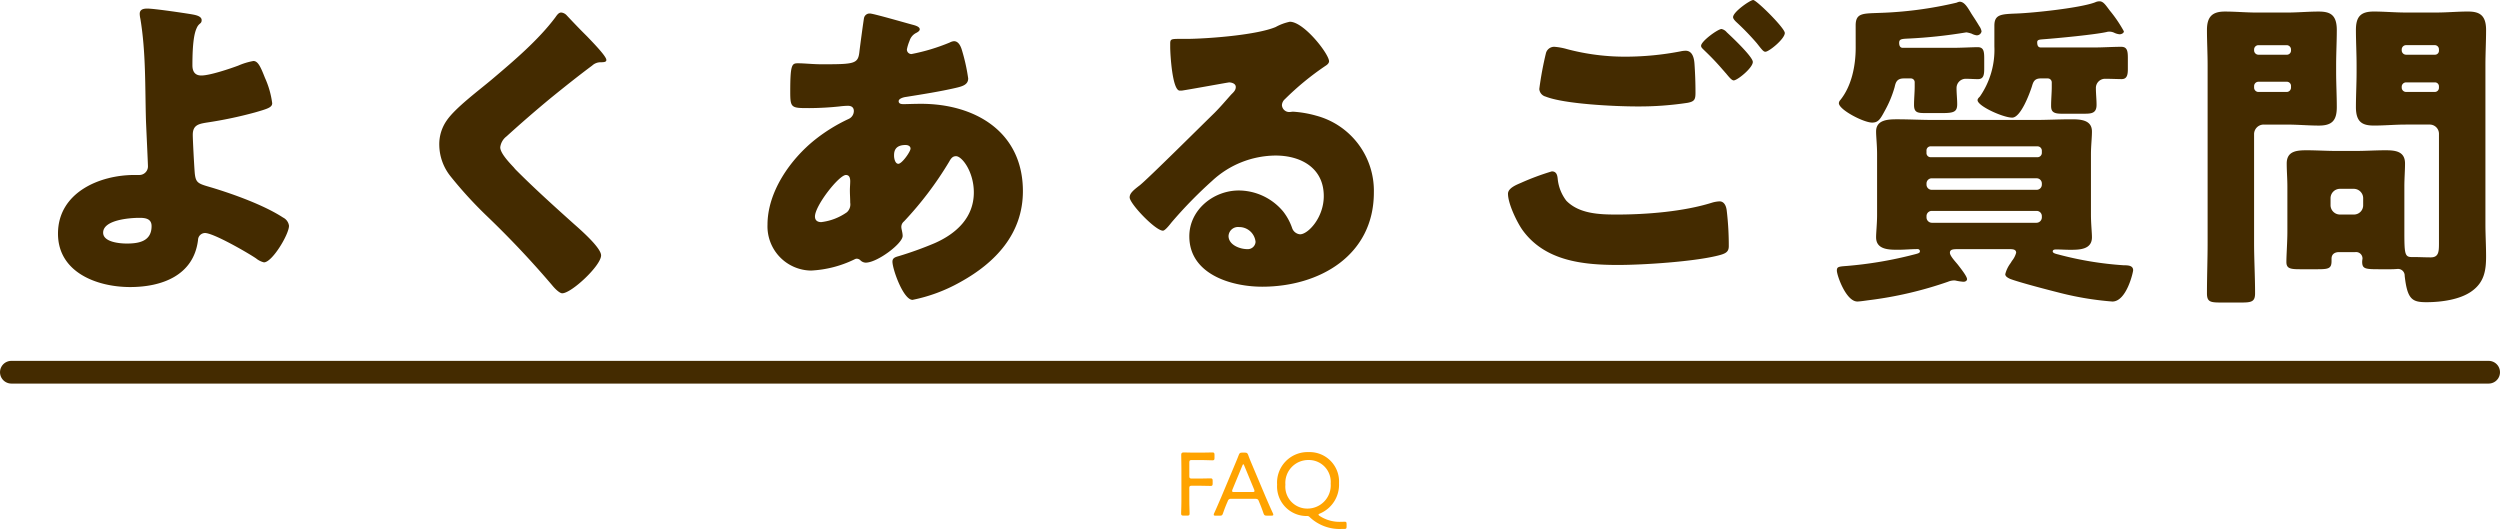 <svg xmlns="http://www.w3.org/2000/svg" width="440" height="93.09" viewBox="0 0 440 93.09">
  <g id="img-title" transform="translate(-378.5 -153.99)">
    <path id="パス_898" data-name="パス 898" d="M-12.184-5.04c0-.4.08-.48.48-.48h.992c.752,0,1.968.032,2.288.032.288,0,.352-.1.352-.464v-.384c0-.384-.064-.48-.4-.48-.208,0-1.488.032-2.24.032H-11.7c-.4,0-.48-.08-.48-.48v-2.3c0-.4.08-.48.48-.48h1.312c.768,0,2.032.048,2.24.048.336,0,.4-.08.4-.464V-10.9c0-.384-.064-.48-.4-.48-.208,0-1.472.032-2.24.032h-.688c-.752,0-1.952-.032-2.064-.032-.352,0-.464.112-.464.464,0,.112.032,1.776.032,2.72v4.736c0,.448,0,1.056-.016,1.6-.016.592-.032,1.088-.032,1.2,0,.336.1.4.48.4h.528c.384,0,.48-.064.48-.4,0-.112-.016-.672-.032-1.248-.016-.528-.016-1.12-.016-1.552Zm6.8,2.16a.511.511,0,0,1,.56-.336H-.536c.352,0,.48.128.56.336l.112.272c.272.656.448,1.1.72,1.888.144.4.224.464.656.464h.72c.256,0,.368-.032.368-.16A.707.707,0,0,0,2.52-.7c-.464-.992-.816-1.824-1.2-2.7L-.952-8.784c-.272-.656-.576-1.344-.848-2.1-.16-.4-.24-.464-.672-.464h-.352c-.432,0-.512.064-.672.464-.288.752-.592,1.456-.864,2.112L-6.616-3.392C-6.984-2.56-7.336-1.7-7.8-.7a.652.652,0,0,0-.08.288c0,.128.112.16.368.16h.624c.416,0,.5-.032.64-.432.272-.784.48-1.312.752-1.936Zm2.528-6.16c.064-.176.128-.256.176-.256.064,0,.112.08.176.256L-.776-4.864a.718.718,0,0,1,.064.272c0,.144-.112.176-.368.176h-3.2c-.256,0-.368-.032-.368-.176a.718.718,0,0,1,.064-.272ZM15.5,1.28c0-.368-.048-.464-.336-.464-.192,0-.48.016-.752.016A6.393,6.393,0,0,1,10.776-.192c-.144-.1-.224-.176-.224-.24s.1-.128.272-.208a5.5,5.5,0,0,0,3.344-5.328A5.183,5.183,0,0,0,8.824-11.44,5.373,5.373,0,0,0,3.272-5.712a5.2,5.2,0,0,0,5.3,5.52.524.524,0,0,1,.416.176,7.669,7.669,0,0,0,5.68,2.1H15.1c.32,0,.4-.08.4-.416Zm-6.7-11.328A3.847,3.847,0,0,1,12.7-5.9a4.093,4.093,0,0,1-4.08,4.4A3.858,3.858,0,0,1,4.728-5.7,4.037,4.037,0,0,1,8.792-10.048Z" transform="translate(600 245)" fill="#ffa300"/>
    <path id="パス_899" data-name="パス 899" d="M-195.576-47.5c-.638,0-1.334.116-1.334.928a4.477,4.477,0,0,0,.116.87c.986,5.916.812,12.006.986,17.98.058,1.45.348,7.54.348,8a1.511,1.511,0,0,1-1.566,1.508h-.812c-6.206,0-13.456,3.132-13.456,10.324,0,6.844,6.9,9.4,12.7,9.4,5.568,0,11.194-2.03,11.948-8.294A1.249,1.249,0,0,1-185.426-8c1.508,0,7.54,3.48,8.99,4.466a3.5,3.5,0,0,0,1.392.7c1.45,0,4.408-4.93,4.408-6.438a1.9,1.9,0,0,0-1.044-1.45c-3.364-2.2-8.874-4.176-12.76-5.336-2.2-.638-2.61-.754-2.784-2.494-.116-1.45-.348-5.858-.348-6.728,0-1.682.986-1.914,2.378-2.146a72.8,72.8,0,0,0,8.584-1.8c2.2-.638,3.016-.87,3.016-1.624a15.647,15.647,0,0,0-1.276-4.466c-.754-1.914-1.218-2.958-2.03-2.958a11.788,11.788,0,0,0-2.668.812c-1.392.522-4.988,1.74-6.5,1.74-1.16,0-1.566-.754-1.566-1.8,0-4.06.348-5.684.754-6.554.406-.928.87-.7.87-1.392,0-.754-1.218-.928-1.856-1.044C-189.312-46.748-194.358-47.5-195.576-47.5Zm.754,38.28c0,2.668-2.2,3.074-4.35,3.074-1.218,0-4.176-.232-4.176-1.914,0-2.262,4.7-2.61,6.38-2.61C-195.982-10.672-194.822-10.556-194.822-9.222Zm72.094-37.584c-.464,0-.754.464-1.044.87-2.958,3.944-7.25,7.6-11.02,10.788-2.32,1.972-6.5,5.046-8.062,7.308a7.28,7.28,0,0,0-1.334,4.35,9,9,0,0,0,2.03,5.568A72.606,72.606,0,0,0-135.72-10.9,164.622,164.622,0,0,1-124.352,1.16c.754.928,1.45,1.45,1.8,1.45,1.624,0,6.844-4.872,6.844-6.67,0-1.218-2.9-3.886-4.756-5.51-3.422-3.074-6.844-6.148-10.092-9.4a5.228,5.228,0,0,1-.522-.58c-.986-1.044-2.378-2.552-2.378-3.538a2.835,2.835,0,0,1,1.1-1.914q3.828-3.48,7.83-6.786c2.436-1.972,4.756-3.828,7.25-5.684a2.169,2.169,0,0,1,1.45-.58c.7,0,1.044-.058,1.044-.406,0-.638-2.2-2.9-3.364-4.118l-.638-.638c-.986-.986-1.972-2.03-2.958-3.074A1.5,1.5,0,0,0-122.728-46.806Zm54.346.174a1,1,0,0,0-1.044.754c-.058.174-.754,5.336-.812,5.916-.232,2.2-.812,2.262-6.612,2.262-1.624,0-3.016-.174-4.234-.174-1.044,0-1.334.232-1.334,4.988,0,2.9.174,2.9,3.364,2.9a52.675,52.675,0,0,0,5.278-.29,13.2,13.2,0,0,1,1.508-.116c.638,0,1.044.29,1.044.928a1.538,1.538,0,0,1-.928,1.392,29.558,29.558,0,0,0-5.916,3.654c-4.35,3.48-8.352,9.164-8.352,14.964a7.778,7.778,0,0,0,7.656,8.062,19.692,19.692,0,0,0,7.656-1.972A.838.838,0,0,1-70.7-3.48a.931.931,0,0,1,.638.29,1.369,1.369,0,0,0,.928.406c2.03,0,6.5-3.364,6.5-4.7,0-.58-.232-1.218-.232-1.566a1.239,1.239,0,0,1,.464-.986,60.922,60.922,0,0,0,7.946-10.5c.348-.638.638-.986,1.218-.986,1.044,0,3.132,2.726,3.132,6.38,0,4.408-3.074,7.25-6.9,8.932a62.19,62.19,0,0,1-6.264,2.262c-.58.174-1.16.29-1.16.986,0,1.334,1.914,6.728,3.538,6.728A28.57,28.57,0,0,0-52.49.638c6.206-3.422,11.02-8.526,11.02-16.008,0-10.44-8.41-15.37-17.922-15.37-1.16,0-2.552.058-3.016.058-.348,0-.928,0-.928-.522,0-.464.87-.7,1.334-.754,2.9-.464,5.858-.928,8.642-1.566,1.276-.29,2.262-.58,2.262-1.682a33.027,33.027,0,0,0-1.16-5.162c-.232-.7-.638-1.392-1.334-1.392a1.89,1.89,0,0,0-.754.232,34.559,34.559,0,0,1-6.728,2.03.793.793,0,0,1-.812-.812,7.5,7.5,0,0,1,.464-1.508,2.292,2.292,0,0,1,1.16-1.392c.232-.116.638-.348.638-.638,0-.406-.58-.638-1.276-.812C-62-44.95-67.8-46.632-68.382-46.632Zm-4.234,28.42c.638,0,.754.58.754,1.1s-.058,1.044-.058,1.624c0,.7.058,1.45.058,2.146a1.857,1.857,0,0,1-.58,1.682,9.846,9.846,0,0,1-4.524,1.74c-.638,0-1.1-.29-1.1-.986C-78.068-12.818-73.834-18.212-72.616-18.212Zm10.5-5.278c.406,0,.87.174.87.638,0,.522-1.508,2.668-2.146,2.668-.58,0-.754-.986-.754-1.392C-64.148-22.156-64.148-23.49-62.118-23.49ZM5.51-45.182a8.992,8.992,0,0,0-2.494.928c-3.306,1.392-11.6,2.03-15.37,2.088h-1.334c-1.682,0-1.856,0-1.856.87v.58c0,1.1.348,7.656,1.682,7.656a2.824,2.824,0,0,0,.7-.058c1.508-.232,7.83-1.392,8-1.392.232,0,1.16.116,1.16.812,0,.58-.406.928-.812,1.334-.986,1.1-1.856,2.146-2.958,3.248C-9.8-27.144-19.43-17.574-20.88-16.414c-1.218.928-1.8,1.45-1.8,2.146,0,1.1,4.524,5.858,5.858,5.858.232,0,.7-.406,1.508-1.45a77.071,77.071,0,0,1,7.134-7.308A16.565,16.565,0,0,1,3.016-21.634c4.466,0,8.468,2.2,8.468,7.134,0,3.828-2.784,6.728-4.176,6.728a1.619,1.619,0,0,1-1.392-1.1,10.087,10.087,0,0,0-1.566-2.9,10.227,10.227,0,0,0-7.83-3.712c-4.466,0-8.7,3.422-8.7,8.062C-12.18-.754-4.814,1.45.638,1.45,10.73,1.45,20.3-4.06,20.3-15.138A13.676,13.676,0,0,0,10.15-28.652a19.218,19.218,0,0,0-4.06-.7c-.232,0-.464.058-.638.058a1.29,1.29,0,0,1-1.334-1.218,1.517,1.517,0,0,1,.522-1.044,49.127,49.127,0,0,1,7.134-5.858c.29-.174.638-.464.638-.812C12.412-39.5,8-45.182,5.51-45.182ZM-.522-6.438a1.368,1.368,0,0,1-1.45,1.276c-1.334,0-3.306-.754-3.306-2.32A1.669,1.669,0,0,1-3.422-9.048,2.888,2.888,0,0,1-.522-6.438Zm44.428-8.468c0,1.74,1.566,4.988,2.552,6.38C50.4-3.074,57.072-2.378,63.278-2.378,67.8-2.378,76.5-2.958,80.736-4c1.45-.348,2.03-.638,2.03-1.682a52.059,52.059,0,0,0-.348-6.148c-.116-1.218-.638-1.74-1.276-1.74a5.368,5.368,0,0,0-1.334.232c-4.988,1.566-11.484,2.088-16.762,2.088-3.016,0-6.612-.116-8.874-2.436a7.527,7.527,0,0,1-1.508-3.77c-.058-.638-.174-1.392-1.044-1.392a44.881,44.881,0,0,0-5.452,2.03C45.356-16.472,43.906-15.892,43.906-14.906Zm37.584-29c-.638,0-3.6,2.146-3.6,2.958,0,.29.232.464.638.87a45.276,45.276,0,0,1,3.248,3.422c.174.174.29.348.464.522.58.7,1.044,1.276,1.392,1.276.638,0,3.364-2.2,3.364-3.248,0-.928-3.77-4.466-4.582-5.22A1.652,1.652,0,0,0,81.49-43.906Zm5.568-5.1c-.522,0-3.538,2.088-3.538,3.016,0,.29.348.638.522.812a44.991,44.991,0,0,1,3.654,3.77c.87,1.1,1.16,1.508,1.508,1.508.638,0,3.422-2.262,3.422-3.306C92.626-44.08,87.638-49.01,87.058-49.01ZM52.084-40.774a1.5,1.5,0,0,0-1.508,1.16,59.342,59.342,0,0,0-1.16,6.264,1.483,1.483,0,0,0,1.1,1.334c3.364,1.334,12.3,1.74,16.124,1.74a56.59,56.59,0,0,0,8.874-.638c1.218-.232,1.392-.58,1.392-1.8q0-2.523-.174-5.046c-.058-.87-.29-2.32-1.566-2.32a4.508,4.508,0,0,0-.928.116,51.59,51.59,0,0,1-9.4.928,39.716,39.716,0,0,1-10.556-1.334A11.155,11.155,0,0,0,52.084-40.774ZM136.938-11.89a.915.915,0,0,1,.928.928v.232a.954.954,0,0,1-.928.928H118.494a.954.954,0,0,1-.928-.928v-.232a.916.916,0,0,1,.928-.928Zm0-5.742a.915.915,0,0,1,.928.928v.174a.916.916,0,0,1-.928.928H118.494a.916.916,0,0,1-.928-.928V-16.7a.916.916,0,0,1,.928-.928Zm-18.676-3.712a.719.719,0,0,1-.7-.754V-22.5a.719.719,0,0,1,.7-.754h18.85a.768.768,0,0,1,.754.754v.406a.768.768,0,0,1-.754.754Zm13.92,16.182c.638,0,1.16.058,1.16.638a3.869,3.869,0,0,1-.754,1.45,5.354,5.354,0,0,1-.29.464,5.274,5.274,0,0,0-.87,1.856c0,.406.464.638.812.812,1.624.638,7.25,2.088,9.106,2.552a54.033,54.033,0,0,0,8.932,1.45c2.494,0,3.654-5.162,3.654-5.51,0-.87-.986-.87-1.624-.87A59.567,59.567,0,0,1,140.94-4.176c-.406-.116-1.16-.232-1.16-.58s.406-.348.638-.348c.812,0,1.624.058,2.378.058,1.624,0,3.886,0,3.886-2.2,0-.87-.174-2.378-.174-4V-21.808c0-1.566.174-2.9.174-4.06,0-2.088-2.088-2.146-3.654-2.146-2.146,0-4.292.116-6.38.116H118.784c-2.146,0-4.292-.116-6.38-.116-1.566,0-3.712.058-3.712,2.146,0,.928.174,2.378.174,4.06v10.556c0,1.624-.174,3.132-.174,4,0,2.2,2.262,2.2,3.886,2.2,1.16,0,2.262-.116,3.422-.116a.383.383,0,0,1,.406.348c0,.406-.29.406-1.856.812a69.694,69.694,0,0,1-10.962,1.8c-1.45.116-1.8.116-1.8.812,0,.87,1.624,5.452,3.6,5.452.464,0,1.566-.174,2.03-.232A67.426,67.426,0,0,0,121.336.58a3.049,3.049,0,0,1,.986-.232,1.606,1.606,0,0,1,.522.058,8.8,8.8,0,0,0,1.218.174c.348,0,.638-.174.638-.464,0-.522-1.276-2.088-1.624-2.552-.58-.7-1.392-1.566-1.392-2.088,0-.58.522-.638,1.392-.638ZM105.1-40.6c0,3.132-.7,6.728-2.726,9.222a.864.864,0,0,0-.232.522c0,1.16,4.35,3.422,5.858,3.422,1.1,0,1.45-.638,2.262-2.146a19.305,19.305,0,0,0,1.682-4.06c.174-.7.29-1.566,1.624-1.566h1.218a.67.67,0,0,1,.7.7v.7c0,1.1-.116,2.146-.116,3.248,0,1.392.638,1.45,2.088,1.45h2.784c2.088,0,2.726-.174,2.726-1.566,0-.928-.116-1.856-.116-2.842a1.616,1.616,0,0,1,1.74-1.624c.7,0,1.334.058,2.03.058,1.044,0,1.1-.87,1.1-1.914v-1.74c0-1.276-.116-1.972-1.16-1.972-.812,0-2.9.116-4.524.116H113.39c-.522,0-.638-.464-.638-.87,0-.638.348-.7,1.508-.754a87.371,87.371,0,0,0,10.324-1.1,5.431,5.431,0,0,1,.928.232,2.566,2.566,0,0,0,.87.29.839.839,0,0,0,.87-.7,2.17,2.17,0,0,0-.406-.928c-.58-.986-.986-1.566-1.392-2.2-.754-1.276-1.276-2.088-2.088-2.088a2.73,2.73,0,0,0-.522.174,68.108,68.108,0,0,1-13.688,1.8c-2.784.116-4.06,0-4.06,2.2Zm33.872,5.394a.7.7,0,0,1,.638.7v.754c0,1.1-.116,2.2-.116,3.364,0,.986.348,1.392,1.856,1.392h3.944c1.276,0,2.2-.058,2.2-1.566,0-.986-.116-1.914-.116-2.9a1.614,1.614,0,0,1,1.682-1.682c.87,0,2.32.058,2.842.058.986,0,1.1-.812,1.1-1.8V-38.8c0-1.218-.116-1.972-1.16-1.972-1.566,0-3.132.116-4.756.116h-9.4c-.58,0-.638-.522-.638-.928,0-.464.464-.464,1.16-.522,2.378-.174,9.048-.812,11.078-1.276a1.606,1.606,0,0,1,.522-.058,2,2,0,0,1,.754.174,2.781,2.781,0,0,0,.986.29c.29,0,.754-.174.754-.522a23.176,23.176,0,0,0-2.436-3.6c-.754-.986-1.16-1.682-1.856-1.682a1.786,1.786,0,0,0-.754.174c-2.552.986-10.73,1.856-13.746,1.972-2.784.116-4,.116-4,2.146v3.654a14.415,14.415,0,0,1-2.552,8.816c-.232.232-.406.406-.406.638,0,1.044,4.524,3.074,6.09,3.074,1.508,0,3.074-4.234,3.48-5.51.232-.812.464-1.392,1.566-1.392ZM193.024-4.64A1.13,1.13,0,0,1,194.3-3.48a4.5,4.5,0,0,0-.058.522c0,1.334.58,1.334,3.364,1.334h1.74c.58,0,1.16-.058,1.218-.058a1.177,1.177,0,0,1,1.16,1.218c.464,4.176,1.334,4.64,3.828,4.64,2.668,0,5.916-.464,7.946-1.914,2.2-1.566,2.552-3.6,2.552-6.148,0-1.914-.116-3.828-.116-5.684V-37.526c0-2.088.116-4.176.116-6.206,0-2.668-1.218-3.248-3.19-3.248-1.856,0-3.712.174-5.568.174H201.9c-1.856,0-3.77-.174-5.626-.174-2.32,0-3.132.928-3.132,3.248,0,2.03.116,4.118.116,6.206v1.16c0,2.088-.116,4.176-.116,6.206,0,2.726,1.218,3.248,3.19,3.248,1.856,0,3.712-.174,5.568-.174h4.234a1.621,1.621,0,0,1,1.624,1.624V-6.148c0,1.45-.058,2.436-1.45,2.436-1.044,0-2.03-.058-3.074-.058h-.29c-1.218,0-1.276-.638-1.276-4.524v-7.888c0-1.45.116-2.784.116-4.06,0-2.2-1.8-2.32-3.48-2.32-1.74,0-3.422.116-5.162.116H189.6c-1.682,0-3.422-.116-5.1-.116-1.74,0-3.538.116-3.538,2.32,0,1.334.116,2.726.116,4.06v7.888c0,1.856-.174,4.176-.174,5.394,0,1.16.7,1.276,2.436,1.276h3.016c1.972,0,2.494-.116,2.494-1.45V-3.48c0-.812.58-1.16,1.334-1.16Zm1.392-8.236a1.62,1.62,0,0,1-1.624,1.624H190.3a1.66,1.66,0,0,1-1.624-1.624v-1.276a1.66,1.66,0,0,1,1.624-1.624h2.494a1.66,1.66,0,0,1,1.624,1.624Zm13.34-27.26a.7.7,0,0,1-.754.754h-5.046a.768.768,0,0,1-.754-.754v-.174a.768.768,0,0,1,.754-.754H207a.731.731,0,0,1,.754.754Zm0,6.554a.731.731,0,0,1-.754.754h-5.046a.768.768,0,0,1-.754-.754v-.174a.768.768,0,0,1,.754-.754H207a.7.7,0,0,1,.754.754Zm-26.738,6.5c1.914,0,3.77.174,5.626.174,2.32,0,3.132-.928,3.132-3.248,0-2.03-.116-4.118-.116-6.206v-1.16c0-2.088.116-4.176.116-6.206,0-2.726-1.218-3.248-3.19-3.248-1.856,0-3.712.174-5.568.174h-5.336c-1.856,0-3.712-.174-5.626-.174-2.262,0-3.132.986-3.132,3.248,0,2.03.116,4.118.116,6.206v31.2c0,2.958-.116,5.916-.116,8.932,0,1.508.58,1.624,2.436,1.624h3.654c1.8,0,2.378-.174,2.378-1.624,0-3.016-.174-5.974-.174-8.932v-19.14a1.7,1.7,0,0,1,1.624-1.624Zm.7-13.05a.731.731,0,0,1-.754.754h-4.988a.768.768,0,0,1-.754-.754v-.174a.768.768,0,0,1,.754-.754h4.988a.768.768,0,0,1,.754.754Zm0,6.554a.768.768,0,0,1-.754.754h-4.988a.768.768,0,0,1-.754-.754v-.29a.768.768,0,0,1,.754-.754h4.988a.731.731,0,0,1,.754.754Z" transform="translate(600 203)" fill="#442b00"/>
    <line id="線_190" data-name="線 190" x2="436" transform="translate(380.5 219.5)" fill="none" stroke="#442b00" stroke-linecap="round" stroke-width="4"/>
  </g>
</svg>
